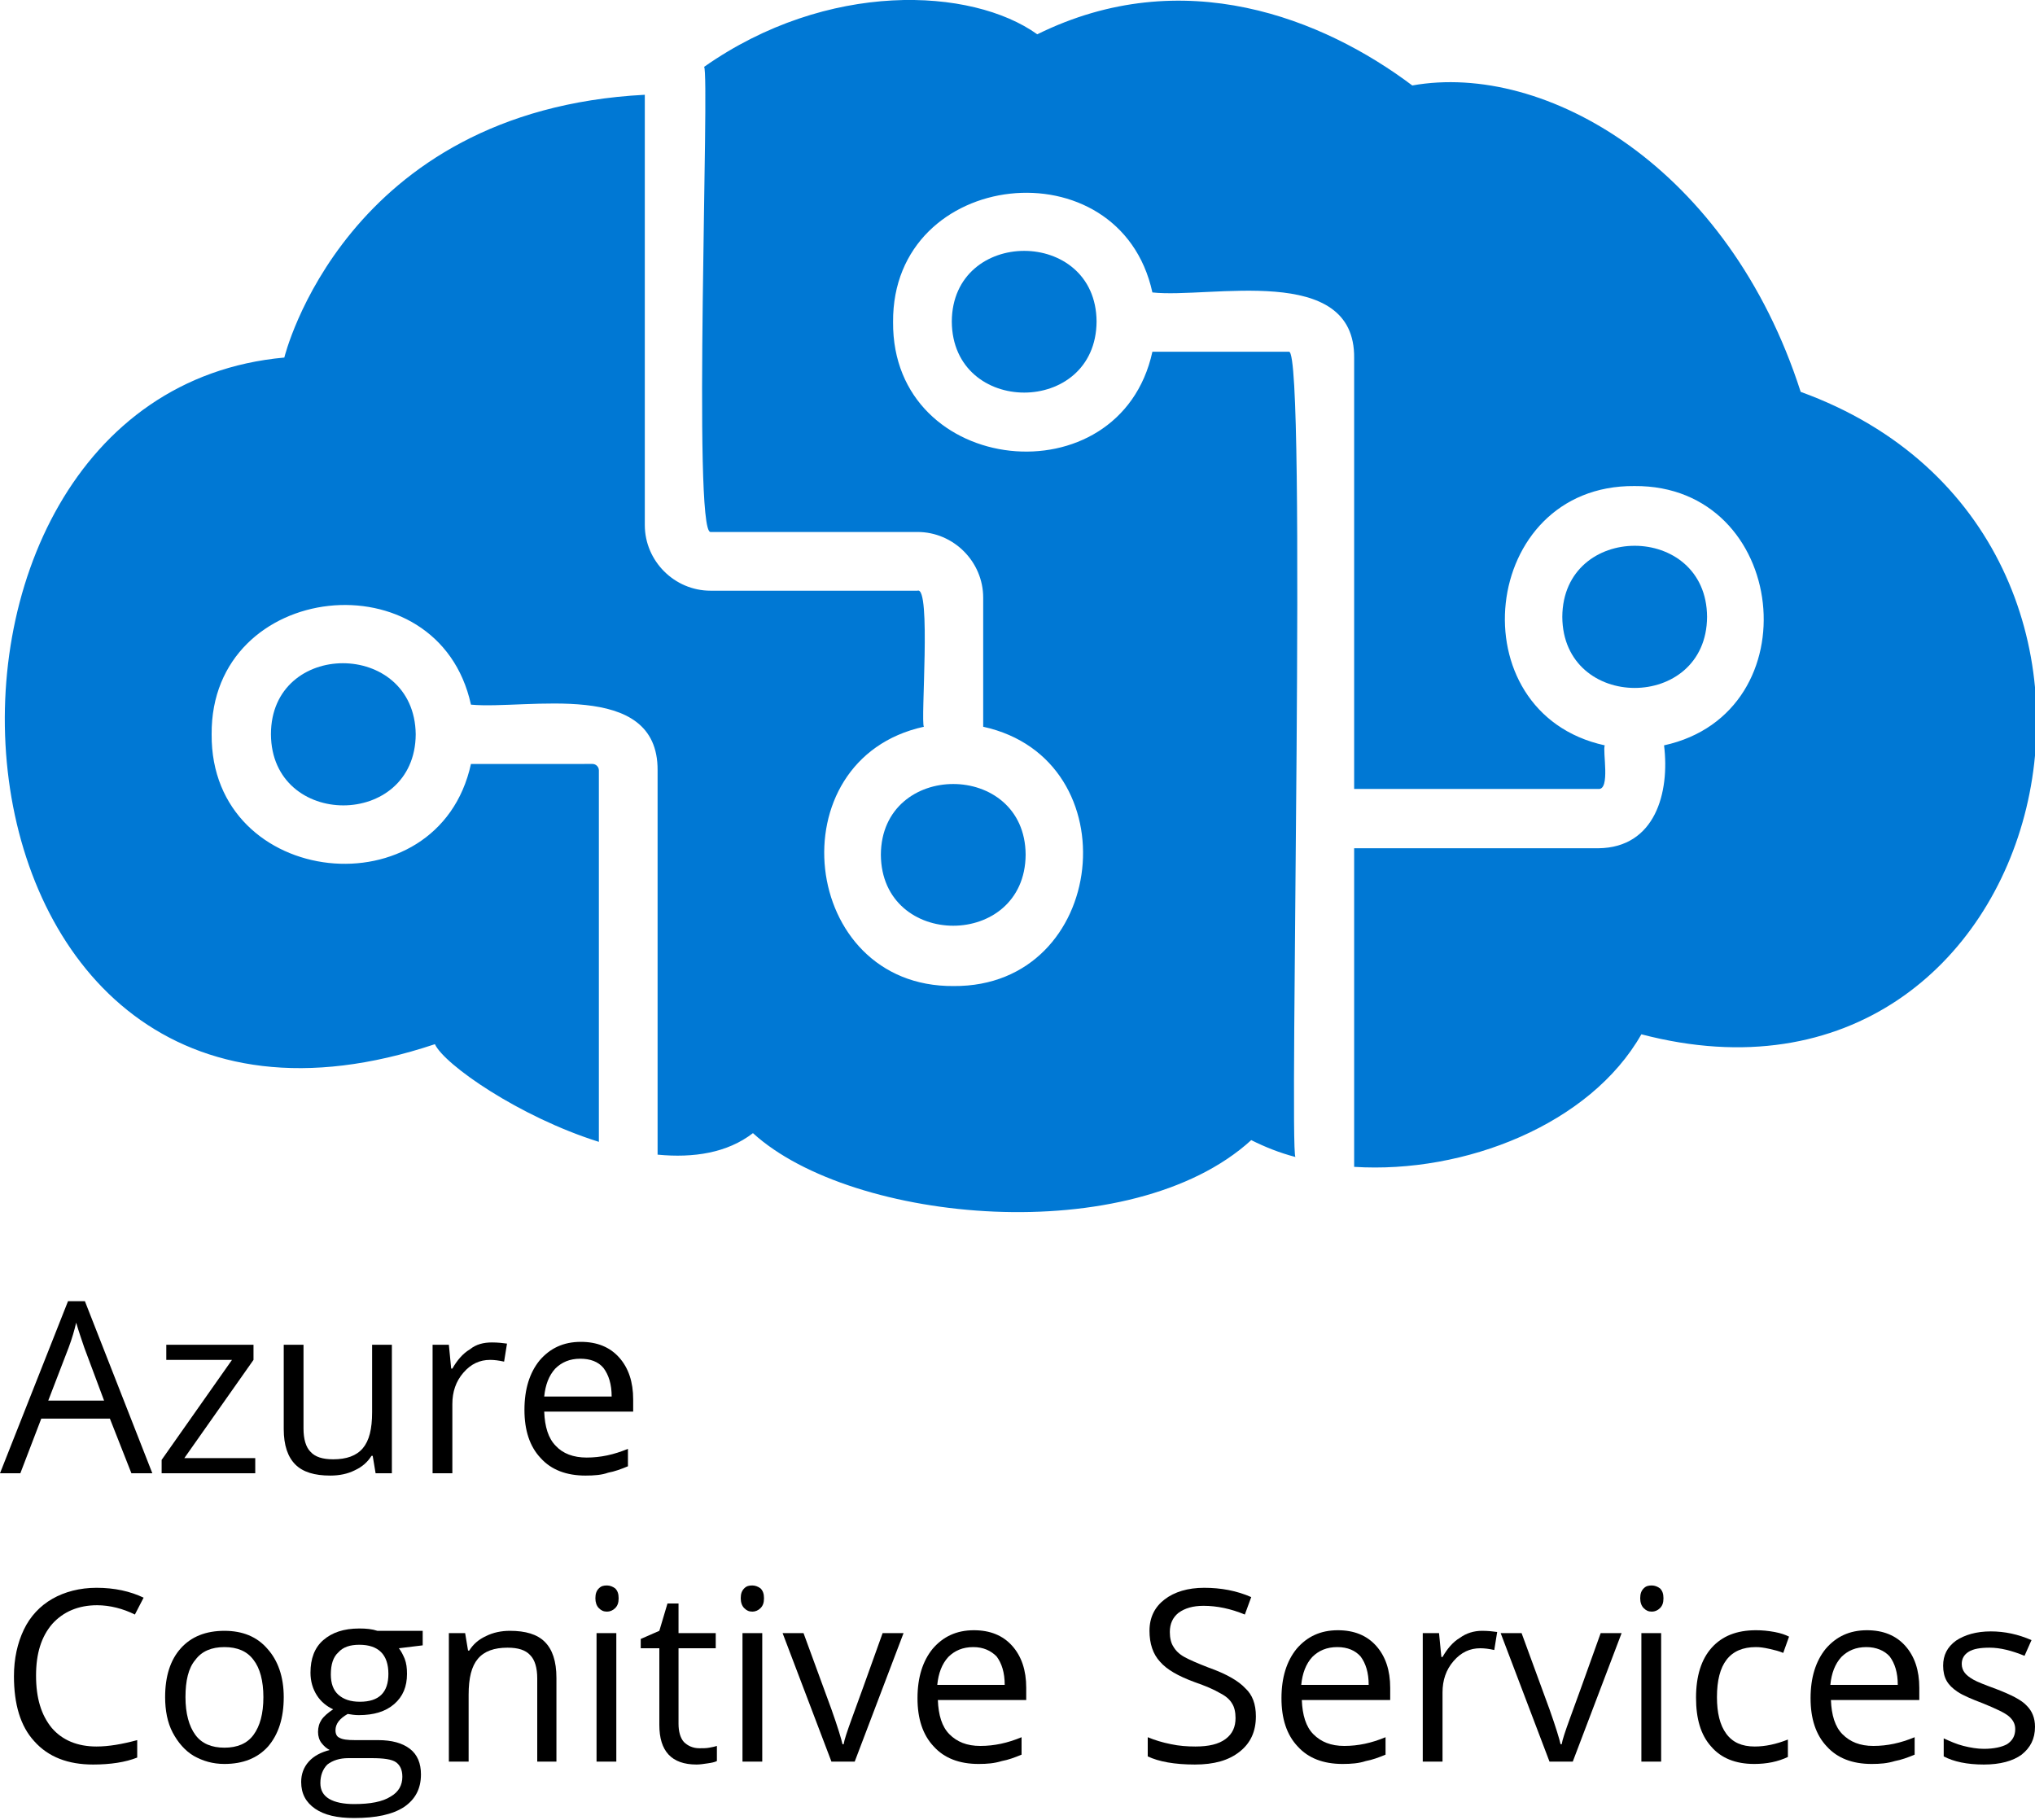 <?xml version="1.0" encoding="utf-8"?>
<!-- Generator: Adobe Illustrator 26.4.1, SVG Export Plug-In . SVG Version: 6.00 Build 0)  -->
<svg version="1.1" id="Layer_1" xmlns="http://www.w3.org/2000/svg" xmlns:xlink="http://www.w3.org/1999/xlink" x="0px" y="0px"
	 viewBox="0 0 350 313" style="enable-background:new 0 0 350 313;" xml:space="preserve">
<style type="text/css">
	.st0{fill:#0078D4;}
</style>
<g>
	<g>
		<path class="st0" d="M293.6,106.1c-0.1-16.3-24.8-16.3-24.9,0C268.8,122.4,293.5,122.4,293.6,106.1z"/>
		<path class="st0" d="M309.7,67.4c-12.4-38.6-43.9-56.8-66.8-52.7c-15.3-11.5-39.4-21.2-64.5-8.8c-11.3-8.1-36.1-9.3-57.3,5.6
			c1,1.1-2,80.2,1.1,80c0,0,35.6,0,35.6,0c6.2,0,11.3,5.1,11.3,11.3V125c25.6,5.6,21.5,44.8-5.1,44.6c-26.5,0.2-30.7-39-5.1-44.6
			c-0.6-0.8,1.3-24.3-1.1-23.4c0,0-35.6,0-35.6,0c-6.2,0-11.3-5.1-11.3-11.3v-74c-51.7,2.7-62,45.2-62,45.2
			c-71.7,6.5-63.3,147.9,25.9,118.1c1.6,3.5,14.5,12.5,28.2,16.8v-63.9c0-0.6-0.5-1.1-1.1-1.1H81c-5.6,25.6-44.8,21.5-44.6-5.1
			c-0.2-26.5,39-30.7,44.6-5.1c9.6,0.9,32.2-4.5,32.1,11.3c0,0,0,66.1,0,66.1c6.2,0.6,12-0.3,16.4-3.7c17.1,15.6,65.1,20,85.7,1.2
			c2.4,1.2,4.9,2.2,7.6,2.9c-1.1-1.2,2-138.7-1.1-138.5c0,0-23.5,0-23.5,0c-5.6,25.6-44.8,21.5-44.6-5.1c-0.2-26.5,39-30.7,44.6-5.1
			c9.8,1.1,34.9-5.2,34.7,11.3c0,0,0,74.1,0,74.1h42c2.1,0.2,0.7-6.5,1.1-7.5c-25.6-5.6-21.5-44.8,5.1-44.6
			c26.5-0.2,30.7,39,5.1,44.6c1,8.1-1.5,17.6-11.3,17.7c0,0-42,0-42,0v54.8c19,1.2,40.6-7.3,49.4-22.8
			C353.7,196.6,378.3,92.3,309.7,67.4z"/>
		<path class="st0" d="M151.5,147c0.1,16.3,24.8,16.3,24.9,0C176.3,130.8,151.6,130.8,151.5,147z"/>
		<path class="st0" d="M46.6,126.3c0.1,16.3,24.8,16.3,24.9,0C71.3,110,46.6,110,46.6,126.3z"/>
		<path class="st0" d="M163.7,55.3c0.1,16.3,24.8,16.3,24.9,0C188.5,39.1,163.8,39.1,163.7,55.3z"/>
	</g>
</g>
<g>
	<g>
		<path d="M22.6,253.4l-3.7-9.4H7.1l-3.6,9.4H0l11.7-29.6h2.9l11.6,29.6H22.6z M17.9,240.9l-3.4-9.1c-0.4-1.2-0.9-2.6-1.4-4.3
			c-0.3,1.3-0.7,2.7-1.3,4.3l-3.5,9.1H17.9z"/>
		<path d="M43.9,253.4H27.8v-2.3l12.1-17.2H28.6v-2.6h15v2.6l-11.9,16.9h12.2V253.4z"/>
		<path d="M52.2,231.3v14.4c0,1.8,0.4,3.2,1.2,4c0.8,0.9,2.1,1.3,3.9,1.3c2.3,0,4-0.6,5.1-1.9c1.1-1.3,1.6-3.3,1.6-6.2v-11.6h3.4
			v22.1h-2.8l-0.5-3h-0.2c-0.7,1.1-1.6,1.9-2.9,2.5c-1.2,0.6-2.6,0.9-4.2,0.9c-2.7,0-4.7-0.6-6-1.9c-1.3-1.3-2-3.3-2-6.1v-14.5H52.2
			z"/>
		<path d="M84.6,230.9c1,0,1.9,0.1,2.6,0.2l-0.5,3.1c-0.9-0.2-1.7-0.3-2.4-0.3c-1.8,0-3.3,0.7-4.6,2.2c-1.3,1.5-1.9,3.3-1.9,5.4
			v11.9h-3.4v-22.1h2.8l0.4,4.1h0.2c0.8-1.4,1.8-2.6,3-3.3C81.9,231.2,83.2,230.9,84.6,230.9z"/>
		<path d="M100.7,253.8c-3.3,0-5.9-1-7.7-3c-1.9-2-2.8-4.8-2.8-8.3c0-3.6,0.9-6.4,2.6-8.5c1.8-2.1,4.1-3.2,7.1-3.2
			c2.8,0,5,0.9,6.6,2.7c1.6,1.8,2.4,4.2,2.4,7.2v2.1H93.6c0.1,2.6,0.7,4.6,2,5.9c1.2,1.3,3,2,5.3,2c2.4,0,4.7-0.5,7.1-1.5v3
			c-1.2,0.5-2.3,0.9-3.4,1.1C103.5,253.7,102.2,253.8,100.7,253.8z M99.8,233.7c-1.8,0-3.2,0.6-4.3,1.7c-1.1,1.2-1.7,2.8-1.9,4.8
			h11.6c0-2.1-0.5-3.7-1.4-4.9C102.9,234.2,101.5,233.7,99.8,233.7z"/>
		<g>
			<path d="M16.7,276.1c-3.2,0-5.8,1.1-7.7,3.2c-1.9,2.2-2.8,5.1-2.8,8.9c0,3.9,0.9,6.8,2.7,9c1.8,2.1,4.4,3.2,7.7,3.2
				c2.1,0,4.4-0.4,7-1.1v3c-2,0.8-4.6,1.2-7.6,1.2c-4.3,0-7.7-1.3-10.1-4c-2.4-2.6-3.5-6.4-3.5-11.2c0-3,0.6-5.7,1.7-8
				s2.8-4.1,4.9-5.3c2.1-1.2,4.7-1.9,7.6-1.9c3.1,0,5.8,0.6,8.1,1.7l-1.5,2.9C21.2,276.7,18.9,276.1,16.7,276.1z"/>
			<path d="M48.8,291.9c0,3.6-0.9,6.4-2.7,8.5c-1.8,2-4.3,3-7.5,3c-2,0-3.7-0.5-5.3-1.4c-1.5-0.9-2.7-2.3-3.6-4s-1.3-3.8-1.3-6.1
				c0-3.6,0.9-6.4,2.7-8.4c1.8-2,4.3-3,7.5-3c3.1,0,5.6,1,7.4,3.1C47.8,285.6,48.8,288.4,48.8,291.9z M31.9,291.9
				c0,2.8,0.6,5,1.7,6.5c1.1,1.5,2.8,2.2,5,2.2c2.2,0,3.9-0.7,5-2.2c1.1-1.5,1.7-3.6,1.7-6.5c0-2.8-0.6-5-1.7-6.4
				c-1.1-1.5-2.8-2.2-5-2.2c-2.2,0-3.9,0.7-5,2.2C32.4,286.9,31.9,289.1,31.9,291.9z"/>
			<path d="M72.7,280.9v2.1l-4.1,0.5c0.4,0.5,0.7,1.1,1,1.8c0.3,0.8,0.4,1.6,0.4,2.6c0,2.2-0.7,3.9-2.2,5.2
				c-1.5,1.3-3.5,1.9-6.1,1.9c-0.7,0-1.3-0.1-1.9-0.2c-1.4,0.8-2.1,1.7-2.1,2.8c0,0.6,0.2,1.1,0.7,1.3c0.5,0.3,1.4,0.4,2.6,0.4H65
				c2.4,0,4.2,0.5,5.5,1.5c1.3,1,1.9,2.5,1.9,4.4c0,2.5-1,4.3-2.9,5.6c-2,1.3-4.8,1.9-8.6,1.9c-2.9,0-5.1-0.5-6.7-1.6
				c-1.6-1.1-2.4-2.6-2.4-4.6c0-1.3,0.4-2.5,1.3-3.5c0.9-1,2.1-1.6,3.6-2c-0.6-0.3-1-0.7-1.4-1.2c-0.4-0.5-0.6-1.2-0.6-1.9
				c0-0.8,0.2-1.5,0.6-2.1c0.4-0.6,1.1-1.2,2-1.8c-1.1-0.5-2.1-1.3-2.8-2.4c-0.7-1.1-1.1-2.4-1.1-3.9c0-2.4,0.7-4.3,2.2-5.6
				c1.5-1.3,3.5-2,6.2-2c1.2,0,2.2,0.1,3.1,0.4H72.7z M55.1,306.7c0,1.2,0.5,2.1,1.5,2.7c1,0.6,2.5,0.9,4.3,0.9
				c2.8,0,4.9-0.4,6.3-1.3c1.4-0.8,2-2,2-3.4c0-1.2-0.4-2-1.1-2.5c-0.7-0.5-2.1-0.7-4.2-0.7h-4c-1.5,0-2.7,0.4-3.6,1.1
				C55.5,304.3,55.1,305.4,55.1,306.7z M56.9,288c0,1.5,0.4,2.7,1.3,3.5c0.9,0.8,2.1,1.2,3.7,1.2c3.3,0,4.9-1.6,4.9-4.8
				c0-3.3-1.7-5-5-5c-1.6,0-2.8,0.4-3.6,1.3C57.3,285,56.9,286.3,56.9,288z"/>
			<path d="M92.4,303v-14.3c0-1.8-0.4-3.2-1.2-4c-0.8-0.9-2.1-1.3-3.9-1.3c-2.3,0-4,0.6-5.1,1.9c-1.1,1.3-1.6,3.3-1.6,6.2V303h-3.4
				v-22.1H80l0.5,3h0.2c0.7-1.1,1.6-1.9,2.9-2.5c1.2-0.6,2.6-0.9,4.1-0.9c2.7,0,4.7,0.6,6,1.9c1.3,1.3,2,3.3,2,6.2V303H92.4z"/>
			<path d="M102.4,274.9c0-0.8,0.2-1.3,0.6-1.7c0.4-0.4,0.8-0.5,1.4-0.5c0.5,0,1,0.2,1.4,0.5c0.4,0.4,0.6,0.9,0.6,1.7
				c0,0.8-0.2,1.3-0.6,1.7c-0.4,0.4-0.9,0.6-1.4,0.6c-0.6,0-1-0.2-1.4-0.6C102.6,276.2,102.4,275.6,102.4,274.9z M106,303h-3.4
				v-22.1h3.4V303z"/>
			<path d="M120.3,300.7c0.6,0,1.2,0,1.7-0.1c0.6-0.1,1-0.2,1.3-0.3v2.6c-0.4,0.2-0.9,0.3-1.6,0.4c-0.7,0.1-1.3,0.2-1.9,0.2
				c-4.3,0-6.4-2.3-6.4-6.8v-13.2h-3.2v-1.6l3.2-1.4l1.4-4.7h1.9v5.1h6.4v2.6h-6.4v13c0,1.3,0.3,2.4,0.9,3.1
				C118.3,300.3,119.2,300.7,120.3,300.7z"/>
			<path d="M127.4,274.9c0-0.8,0.2-1.3,0.6-1.7c0.4-0.4,0.8-0.5,1.4-0.5c0.5,0,1,0.2,1.4,0.5c0.4,0.4,0.6,0.9,0.6,1.7
				c0,0.8-0.2,1.3-0.6,1.7c-0.4,0.4-0.9,0.6-1.4,0.6c-0.6,0-1-0.2-1.4-0.6C127.6,276.2,127.4,275.6,127.4,274.9z M131.1,303h-3.4
				v-22.1h3.4V303z"/>
			<path d="M143,303l-8.4-22.1h3.6L143,294c1.1,3.1,1.7,5.1,1.9,6h0.2c0.1-0.7,0.6-2.2,1.4-4.4c0.8-2.2,2.6-7.1,5.3-14.7h3.6
				L147,303H143z"/>
			<path d="M168.3,303.4c-3.3,0-5.9-1-7.7-3c-1.9-2-2.8-4.8-2.8-8.3c0-3.6,0.9-6.4,2.6-8.5c1.8-2.1,4.1-3.2,7.1-3.2
				c2.8,0,5,0.9,6.6,2.7c1.6,1.8,2.4,4.2,2.4,7.2v2.1h-15.2c0.1,2.6,0.7,4.6,2,5.9s3,2,5.3,2c2.4,0,4.7-0.5,7.1-1.5v3
				c-1.2,0.5-2.3,0.9-3.4,1.1C171,303.3,169.8,303.4,168.3,303.4z M167.4,283.3c-1.8,0-3.2,0.6-4.3,1.7c-1.1,1.2-1.7,2.8-1.9,4.8
				h11.6c0-2.1-0.5-3.7-1.4-4.9C170.4,283.9,169.1,283.3,167.4,283.3z"/>
		</g>
		<g>
			<path d="M216,295.2c0,2.6-0.9,4.6-2.8,6.1c-1.9,1.5-4.4,2.2-7.7,2.2c-3.5,0-6.2-0.5-8.1-1.4v-3.3c1.2,0.5,2.5,0.9,4,1.2
				c1.4,0.3,2.8,0.4,4.2,0.4c2.3,0,4-0.4,5.2-1.3c1.2-0.9,1.7-2.1,1.7-3.6c0-1-0.2-1.9-0.6-2.5c-0.4-0.7-1.1-1.3-2.1-1.8
				c-1-0.6-2.4-1.2-4.4-1.9c-2.7-1-4.7-2.1-5.9-3.5c-1.2-1.3-1.8-3.1-1.8-5.3c0-2.3,0.9-4.1,2.6-5.4c1.7-1.3,4-2,6.8-2
				c2.9,0,5.6,0.5,8.1,1.6l-1.1,3c-2.4-1-4.8-1.5-7.1-1.5c-1.8,0-3.2,0.4-4.3,1.2c-1,0.8-1.5,1.9-1.5,3.3c0,1,0.2,1.9,0.6,2.5
				c0.4,0.7,1,1.3,1.9,1.8c0.9,0.5,2.3,1.1,4.1,1.8c3.1,1.1,5.2,2.3,6.4,3.6C215.4,291.5,216,293.1,216,295.2z"/>
			<path d="M230.9,303.4c-3.3,0-5.9-1-7.7-3c-1.9-2-2.8-4.8-2.8-8.3c0-3.6,0.9-6.4,2.6-8.5c1.8-2.1,4.1-3.2,7.1-3.2
				c2.8,0,5,0.9,6.6,2.7c1.6,1.8,2.4,4.2,2.4,7.2v2.1h-15.2c0.1,2.6,0.7,4.6,2,5.9s3,2,5.3,2c2.4,0,4.7-0.5,7.1-1.5v3
				c-1.2,0.5-2.3,0.9-3.4,1.1C233.7,303.3,232.4,303.4,230.9,303.4z M230,283.3c-1.8,0-3.2,0.6-4.3,1.7c-1.1,1.2-1.7,2.8-1.9,4.8
				h11.6c0-2.1-0.5-3.7-1.4-4.9C233.1,283.9,231.8,283.3,230,283.3z"/>
			<path d="M254.9,280.5c1,0,1.9,0.1,2.6,0.2l-0.5,3.1c-0.9-0.2-1.7-0.3-2.4-0.3c-1.8,0-3.3,0.7-4.6,2.2c-1.3,1.5-1.9,3.3-1.9,5.4
				V303h-3.4v-22.1h2.8l0.4,4.1h0.2c0.8-1.4,1.8-2.6,3-3.3C252.2,280.9,253.5,280.5,254.9,280.5z"/>
			<path d="M266.5,303l-8.4-22.1h3.6l4.8,13.1c1.1,3.1,1.7,5.1,1.9,6h0.2c0.1-0.7,0.6-2.2,1.4-4.4c0.8-2.2,2.6-7.1,5.3-14.7h3.6
				l-8.4,22.1H266.5z"/>
			<path d="M282.1,274.9c0-0.8,0.2-1.3,0.6-1.7c0.4-0.4,0.8-0.5,1.4-0.5c0.5,0,1,0.2,1.4,0.5c0.4,0.4,0.6,0.9,0.6,1.7
				c0,0.8-0.2,1.3-0.6,1.7c-0.4,0.4-0.9,0.6-1.4,0.6c-0.6,0-1-0.2-1.4-0.6C282.3,276.2,282.1,275.6,282.1,274.9z M285.7,303h-3.4
				v-22.1h3.4V303z"/>
			<path d="M301.7,303.4c-3.2,0-5.7-1-7.4-3c-1.8-2-2.6-4.8-2.6-8.4c0-3.7,0.9-6.6,2.7-8.6c1.8-2,4.3-3,7.6-3c1.1,0,2.1,0.1,3.2,0.3
				c1.1,0.2,1.9,0.5,2.5,0.8l-1,2.8c-0.7-0.3-1.5-0.5-2.4-0.7c-0.9-0.2-1.6-0.3-2.3-0.3c-4.5,0-6.7,2.9-6.7,8.6
				c0,2.7,0.5,4.8,1.6,6.3c1.1,1.5,2.7,2.2,4.9,2.2c1.8,0,3.7-0.4,5.7-1.2v3C305.8,303,303.9,303.4,301.7,303.4z"/>
			<path d="M321.9,303.4c-3.3,0-5.9-1-7.7-3c-1.9-2-2.8-4.8-2.8-8.3c0-3.6,0.9-6.4,2.6-8.5c1.8-2.1,4.1-3.2,7.1-3.2
				c2.8,0,5,0.9,6.6,2.7c1.6,1.8,2.4,4.2,2.4,7.2v2.1h-15.2c0.1,2.6,0.7,4.6,2,5.9s3,2,5.3,2c2.4,0,4.7-0.5,7.1-1.5v3
				c-1.2,0.5-2.3,0.9-3.4,1.1C324.6,303.3,323.4,303.4,321.9,303.4z M321,283.3c-1.8,0-3.2,0.6-4.3,1.7c-1.1,1.2-1.7,2.8-1.9,4.8
				h11.6c0-2.1-0.5-3.7-1.4-4.9C324.1,283.9,322.7,283.3,321,283.3z"/>
			<path d="M350,297c0,2.1-0.8,3.6-2.3,4.8c-1.5,1.1-3.7,1.7-6.5,1.7c-2.9,0-5.2-0.5-6.9-1.4v-3.1c1.1,0.5,2.2,1,3.4,1.3
				c1.2,0.3,2.4,0.5,3.5,0.5c1.7,0,3.1-0.3,4-0.8c0.9-0.6,1.4-1.4,1.4-2.6c0-0.9-0.4-1.6-1.1-2.2c-0.7-0.6-2.2-1.3-4.4-2.2
				c-2.1-0.8-3.5-1.4-4.4-2c-0.9-0.6-1.5-1.2-1.9-1.9c-0.4-0.7-0.6-1.6-0.6-2.6c0-1.8,0.7-3.2,2.2-4.3c1.5-1,3.5-1.6,6-1.6
				c2.4,0,4.7,0.5,7,1.5l-1.2,2.7c-2.2-0.9-4.2-1.4-6-1.4c-1.6,0-2.8,0.2-3.6,0.7c-0.8,0.5-1.2,1.2-1.2,2.1c0,0.6,0.2,1.1,0.5,1.5
				c0.3,0.4,0.8,0.8,1.5,1.2c0.7,0.4,2,0.9,3.9,1.6c2.6,1,4.4,1.9,5.3,2.9C349.5,294.3,350,295.5,350,297z"/>
		</g>
	</g>
</g>
</svg>
